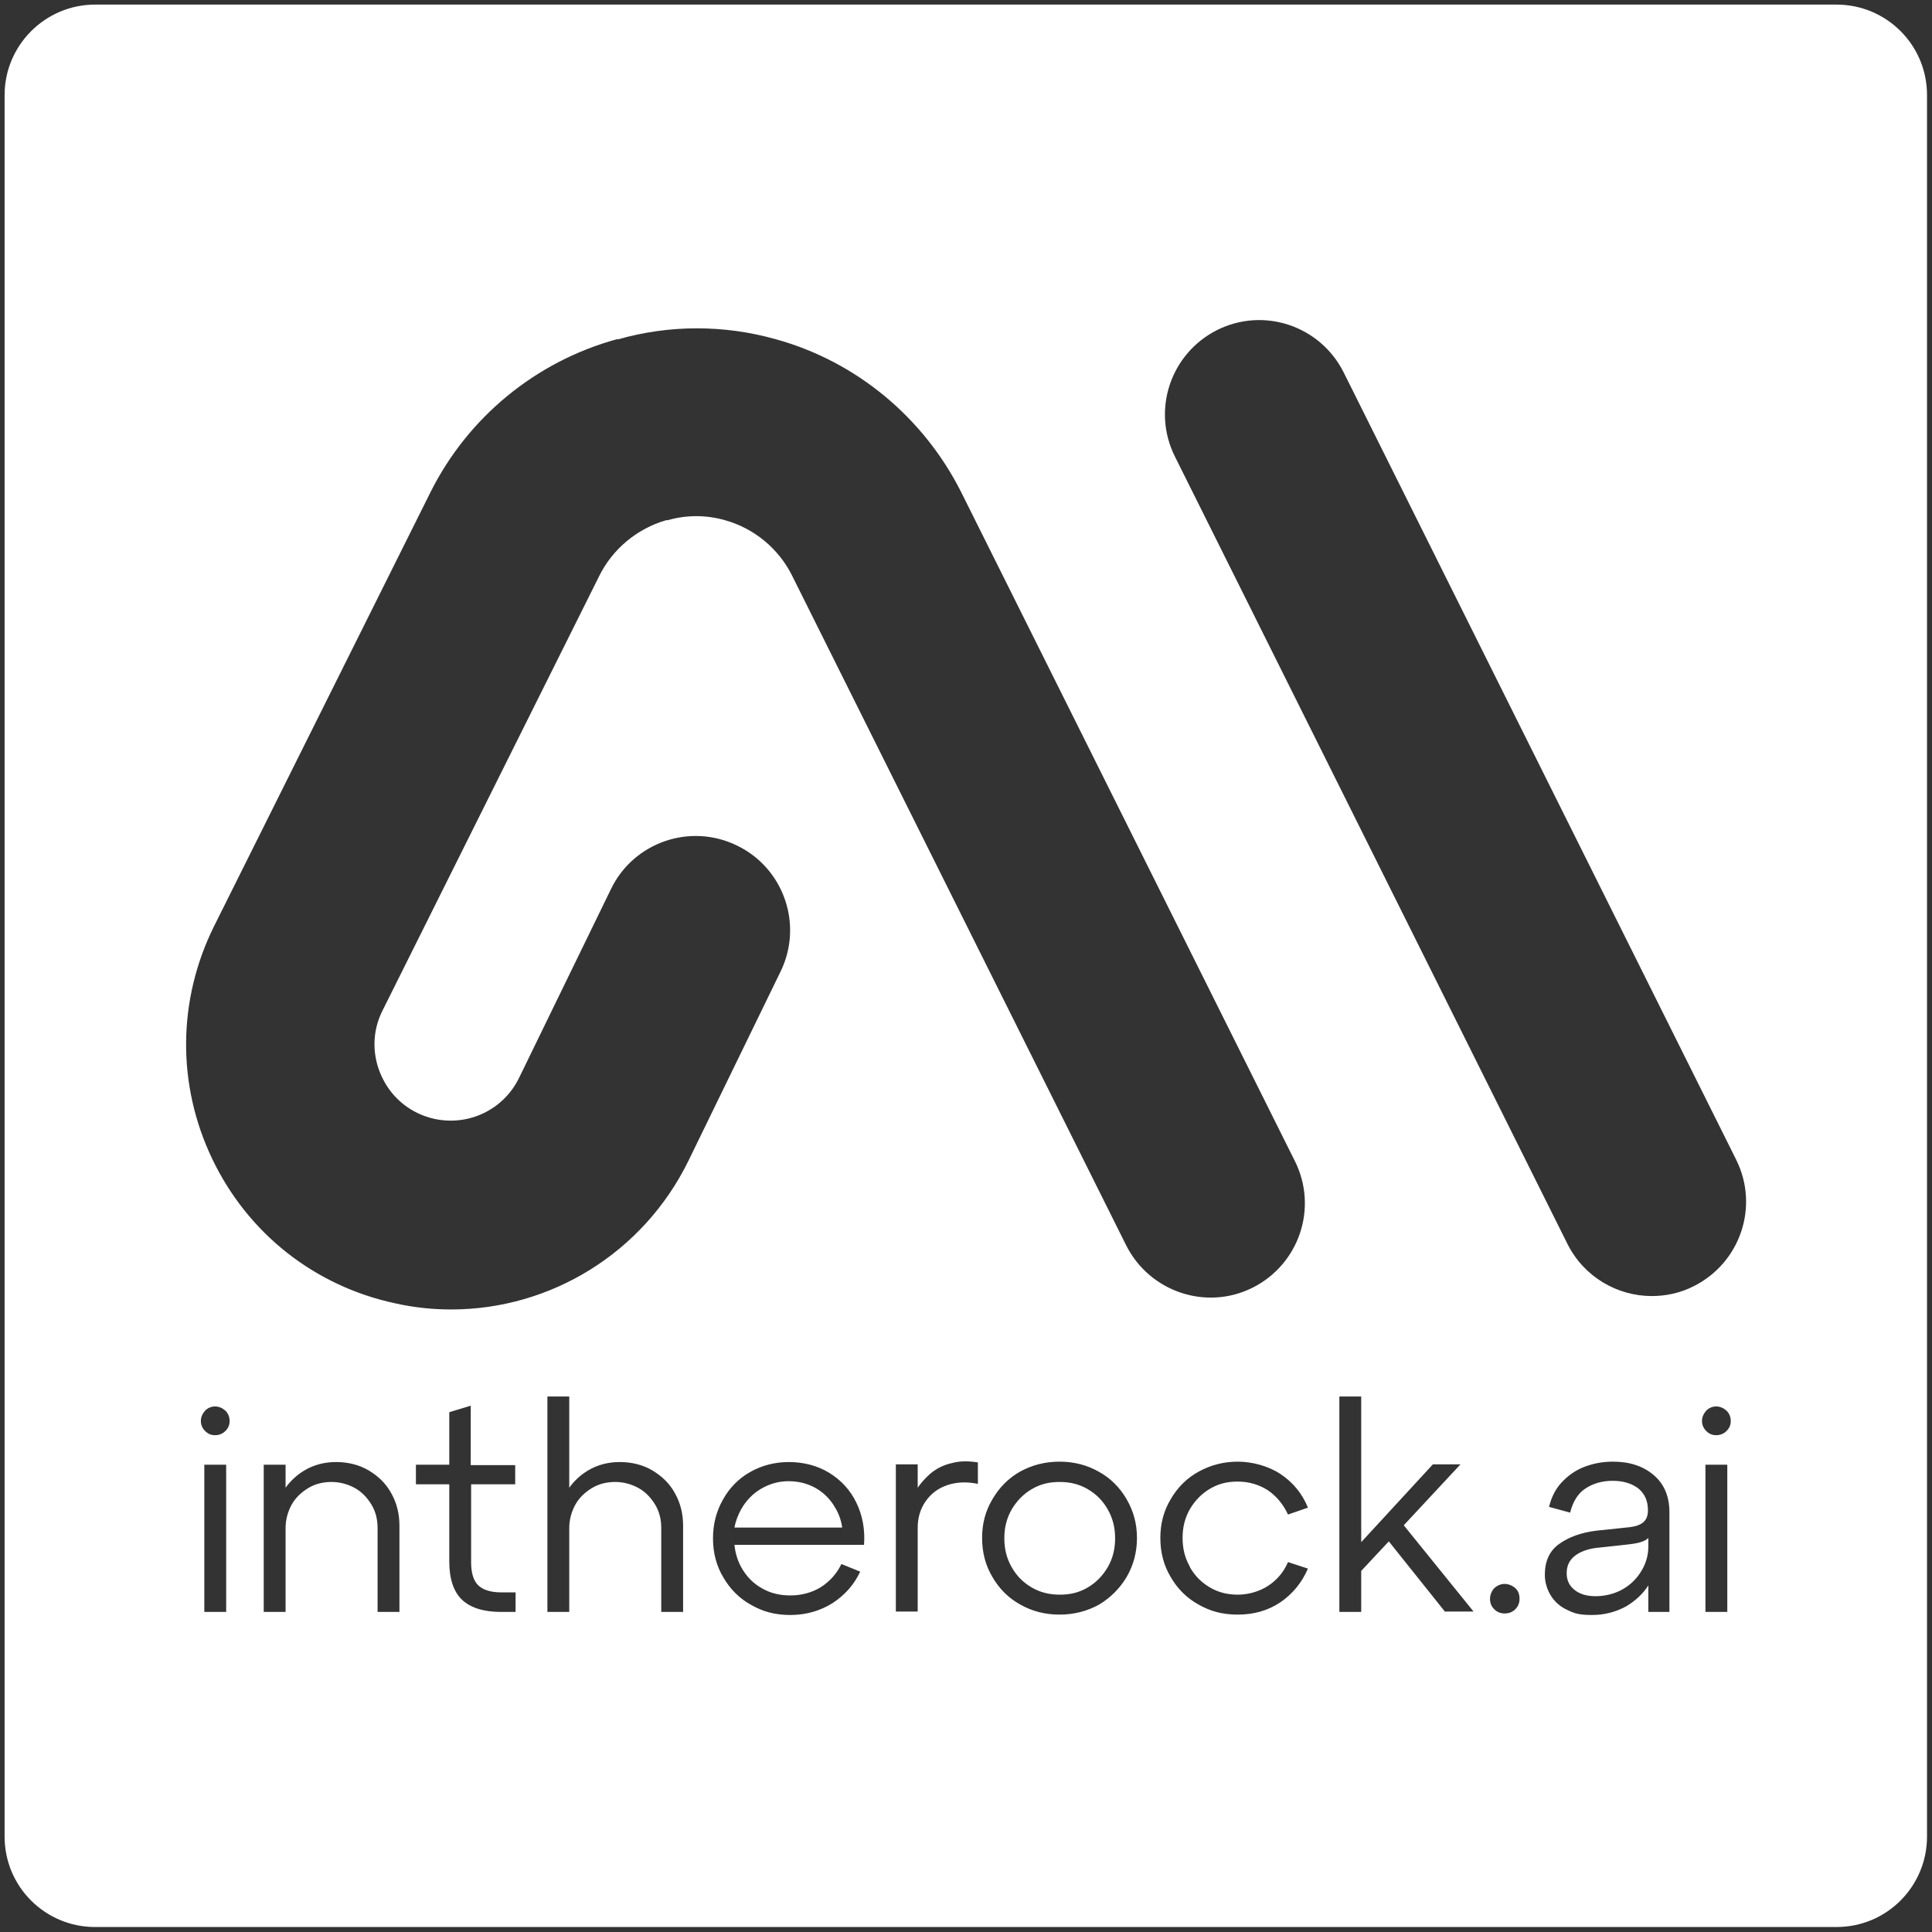 <?xml version="1.0" encoding="UTF-8"?>
<svg id="Layer_1" xmlns="http://www.w3.org/2000/svg" version="1.1" viewBox="0 0 504 504">
  <rect x="0" y="0" width="504" height="504" fill="#333333" stroke="none"/>
  <!-- Generator: Adobe Illustrator 29.4.0, SVG Export Plug-In . SVG Version: 2.1.0 Build 152)  -->
  <defs>
    <style>
      .st0 {
        fill: #fff;
      }
    </style>
  </defs>
  <path class="st0" d="M283.8,388.5c-2.2-1.3-4.6-1.9-7.4-1.9s-5.1.6-7.3,1.9c-2.2,1.3-3.9,3.1-5.2,5.3-1.3,2.3-1.9,4.7-1.9,7.5s.6,5.2,1.9,7.5c1.3,2.3,3,4,5.2,5.3,2.2,1.3,4.6,1.9,7.4,1.9s5.1-.6,7.3-1.9c2.2-1.3,3.9-3.1,5.2-5.3,1.3-2.3,1.9-4.7,1.9-7.5s-.6-5.2-1.9-7.5c-1.3-2.3-3-4-5.2-5.3Z"/>
  <path class="st0" d="M219.7,398.4c-.3-1.9-.9-3.6-1.9-5.2-1.2-2.1-2.9-3.8-5-5-2.1-1.2-4.5-1.8-7.1-1.8s-5,.7-7.2,2c-2.2,1.3-3.9,3.1-5.2,5.4-.8,1.5-1.4,3-1.7,4.7h28Z"/>
  <path class="st0" d="M430,401.2c-.3.3-.7.6-1.2.8-.9.4-2.2.7-4.1.9l-8.3.9c-2.3.3-4.2,1-5.6,2.1-1.4,1.1-2.1,2.6-2.1,4.5s.7,3.3,2.1,4.4c1.4,1.1,3.2,1.6,5.5,1.6s4.9-.6,7-1.8c2.1-1.2,3.7-2.8,4.9-4.8,1.2-2,1.8-4.1,1.8-6.4v-2.2Z"/>
  <path class="st0" d="M479.2,1.2H24.8C11.8,1.2,1.2,11.8,1.2,24.8v454.3c0,13.1,10.6,23.6,23.6,23.6h454.3c13.1,0,23.6-10.6,23.6-23.6V24.8c0-13.1-10.6-23.6-23.6-23.6ZM59,420.5h-5.7v-38.4h5.7v38.4ZM58.8,373.3c-.7.7-1.6,1.1-2.7,1.1s-1.9-.4-2.6-1.1c-.7-.7-1.1-1.6-1.1-2.6s.4-1.9,1.1-2.7c.7-.7,1.6-1.1,2.6-1.1s1.9.4,2.7,1.1c.7.7,1.1,1.6,1.1,2.7s-.4,1.9-1.1,2.6ZM104.1,420.5h-5.6v-21.9c0-2.2-.5-4.3-1.6-6.1-1.1-1.8-2.5-3.3-4.3-4.3-1.8-1-3.9-1.6-6.1-1.6s-4.3.5-6.1,1.6-3.3,2.5-4.3,4.3c-1,1.8-1.6,3.9-1.6,6.1v21.9h-5.7v-38.4h5.7v6c1.3-1.8,2.9-3.3,4.9-4.5,2.5-1.5,5.3-2.2,8.3-2.2s6,.7,8.5,2.2,4.5,3.4,5.9,6c1.4,2.5,2.1,5.3,2.1,8.4v22.6ZM134.5,387.2h-11.6v20.3c0,2.8.6,4.8,1.8,6,1.2,1.2,3.2,1.9,6,1.9h3.8v5.1h-3.8c-4.6,0-8-1.1-10.2-3.2-2.2-2.1-3.3-5.5-3.3-10v-20.1h-8.7v-5.1h8.7v-13.7l5.6-1.7v15.5h11.6v5.1ZM178.1,420.5h-5.6v-21.9c0-2.2-.5-4.3-1.6-6.1-1.1-1.8-2.5-3.3-4.3-4.3-1.8-1-3.9-1.6-6.1-1.6s-4.3.5-6.1,1.6-3.3,2.5-4.3,4.3c-1,1.8-1.6,3.9-1.6,6.1v21.9h-5.7v-56.2h5.7v23.8c1.3-1.8,2.9-3.3,4.9-4.5,2.5-1.5,5.3-2.2,8.3-2.2s6,.7,8.5,2.2,4.5,3.4,5.9,6c1.4,2.5,2.1,5.3,2.1,8.4v22.6ZM225.4,403h-33.8c.2,2.1.8,4.1,1.8,5.9,1.3,2.3,3,4.1,5.3,5.4,2.2,1.3,4.7,1.9,7.5,1.9s5.6-.7,8-2.2c2.3-1.5,4.1-3.5,5.3-6l4.9,2c-1.6,3.4-4,6.1-7.2,8.2-3.2,2-6.9,3.1-11,3.1s-7.2-.9-10.2-2.6c-3.1-1.7-5.5-4.1-7.3-7.2-1.8-3-2.7-6.4-2.7-10.2s.9-7.1,2.6-10.1c1.7-3.1,4.1-5.5,7.1-7.2,3-1.7,6.4-2.6,10.1-2.6s7.4.9,10.5,2.8c3.1,1.9,5.5,4.5,7.1,7.8,1.6,3.3,2.3,7,2,11ZM255.1,387.1c-2.8-.6-5.5-.5-7.9.3-2.4.8-4.3,2.2-5.7,4.2-1.4,2-2.1,4.3-2.1,6.9v21.9h-5.7v-38.4h5.7v6.1c.9-1.3,1.9-2.4,3.1-3.5,1.6-1.4,3.5-2.4,5.7-2.9,2.1-.6,4.4-.6,6.9-.2v5.5ZM293.9,411.4c-1.8,3-4.2,5.4-7.2,7.2-3.1,1.7-6.5,2.6-10.3,2.6s-7.2-.9-10.2-2.6c-3.1-1.7-5.5-4.1-7.3-7.2-1.8-3-2.7-6.4-2.7-10.2s.9-7.1,2.7-10.1c1.8-3.1,4.2-5.5,7.2-7.2,3.1-1.7,6.5-2.6,10.3-2.6s7.2.9,10.2,2.6c3.1,1.7,5.5,4.1,7.3,7.2,1.8,3.1,2.7,6.4,2.7,10.1s-.9,7.1-2.7,10.2ZM293.7,324.7l-87.1-174.6c-3.5-7-9.9-12.3-17.5-14.4-4.9-1.4-10-1.4-14.9,0h-.4c-7.6,2.2-14,7.5-17.5,14.6l-56.5,113.3c-2.8,5.5-2.8,11.9-.1,17.5,2.7,5.6,7.7,9.5,13.7,10.8,9,1.9,18-2.5,22-10.7l24-49.3c5.9-12.2,20.7-17.3,32.9-11.3,12.2,5.9,17.3,20.7,11.3,32.9l-24,49.3c-11.8,24.1-36,38.8-61.9,38.8-4.8,0-9.7-.5-14.6-1.6-21-4.5-38.4-18.2-47.7-37.6-9.3-19.4-9.1-41.5.4-60.7l56.5-113.3c9.8-19.6,27.5-34.1,48.6-39.9h.4c13.4-3.8,27.6-3.8,41.1,0,21,5.8,38.5,20.4,48.3,39.8l87.1,174.6c6.1,12.2,1.1,26.9-11,33-12.1,6.1-26.9,1.1-33-11ZM310.4,408.8c1.3,2.3,3,4,5.2,5.3,2.2,1.3,4.6,1.9,7.3,1.9s5.6-.8,7.9-2.3c2.3-1.5,4.1-3.6,5.2-6.2l5.2,1.7c-1.6,3.7-4,6.6-7.2,8.8-3.3,2.2-7,3.2-11.1,3.2s-7.2-.9-10.2-2.6c-3.1-1.7-5.5-4.1-7.3-7.2-1.8-3-2.7-6.4-2.7-10.2s.9-7.1,2.7-10.1c1.8-3.1,4.2-5.5,7.3-7.2,3.1-1.7,6.5-2.6,10.2-2.6s7.9,1.1,11.1,3.2c3.3,2.2,5.7,5.1,7.2,8.8l-5.2,1.8c-1.2-2.6-2.9-4.7-5.2-6.3-2.3-1.5-5-2.3-7.9-2.3s-5.1.6-7.3,1.9c-2.2,1.3-3.9,3.1-5.2,5.3-1.3,2.3-1.9,4.7-1.9,7.5s.6,5.2,1.9,7.5ZM377,420.5l-14.7-18.4-7.2,7.7v10.7h-5.7v-56.2h5.7v38l18.7-20.3h7.2l-14.8,15.9,18.2,22.5h-7.3ZM395.3,419.8c-.8.8-1.7,1.1-2.8,1.1s-2-.4-2.7-1.1c-.8-.8-1.1-1.7-1.1-2.7s.4-2,1.1-2.8c.8-.7,1.7-1.1,2.7-1.1s2,.4,2.8,1.1c.8.7,1.1,1.7,1.1,2.8s-.4,2-1.1,2.7ZM435.6,420.5h-5.6v-6.9c-1.5,2.3-3.4,4-5.7,5.4-2.7,1.5-5.7,2.3-9,2.3s-4.6-.4-6.4-1.3c-1.8-.8-3.3-2.1-4.3-3.7-1-1.6-1.6-3.5-1.6-5.5,0-3.5,1.2-6.2,3.7-8,2.5-1.8,5.7-3,9.8-3.5l8.6-.9c1.6-.2,2.8-.6,3.6-1.3.8-.7,1.2-1.7,1.2-3.1,0-2.4-.8-4.3-2.5-5.7-1.7-1.3-3.9-2-6.7-2s-5.1.7-7.1,2c-2,1.3-3.3,3.5-4,6.3l-5.5-1.5c.6-2.5,1.7-4.7,3.3-6.4s3.5-3.1,5.8-4,4.8-1.4,7.6-1.4c4.4,0,7.9,1.2,10.6,3.5,2.7,2.3,4.1,5.5,4.1,9.7v26ZM450.6,420.5h-5.7v-38.4h5.7v38.4ZM450.4,373.3c-.7.7-1.6,1.1-2.7,1.1s-1.9-.4-2.6-1.1c-.7-.7-1.1-1.6-1.1-2.6s.4-1.9,1.1-2.7c.7-.7,1.6-1.1,2.6-1.1s1.9.4,2.7,1.1c.7.7,1.1,1.6,1.1,2.7s-.4,1.9-1.1,2.6ZM441.9,335.5c-3.5,1.8-7.3,2.6-11,2.6-9,0-17.7-5-22-13.6l-102.4-205.4c-6.1-12.2-1.1-26.9,11-33,12.2-6.1,26.9-1.1,33,11l102.4,205.4c6.1,12.2,1.1,26.9-11,33Z"/>
</svg>